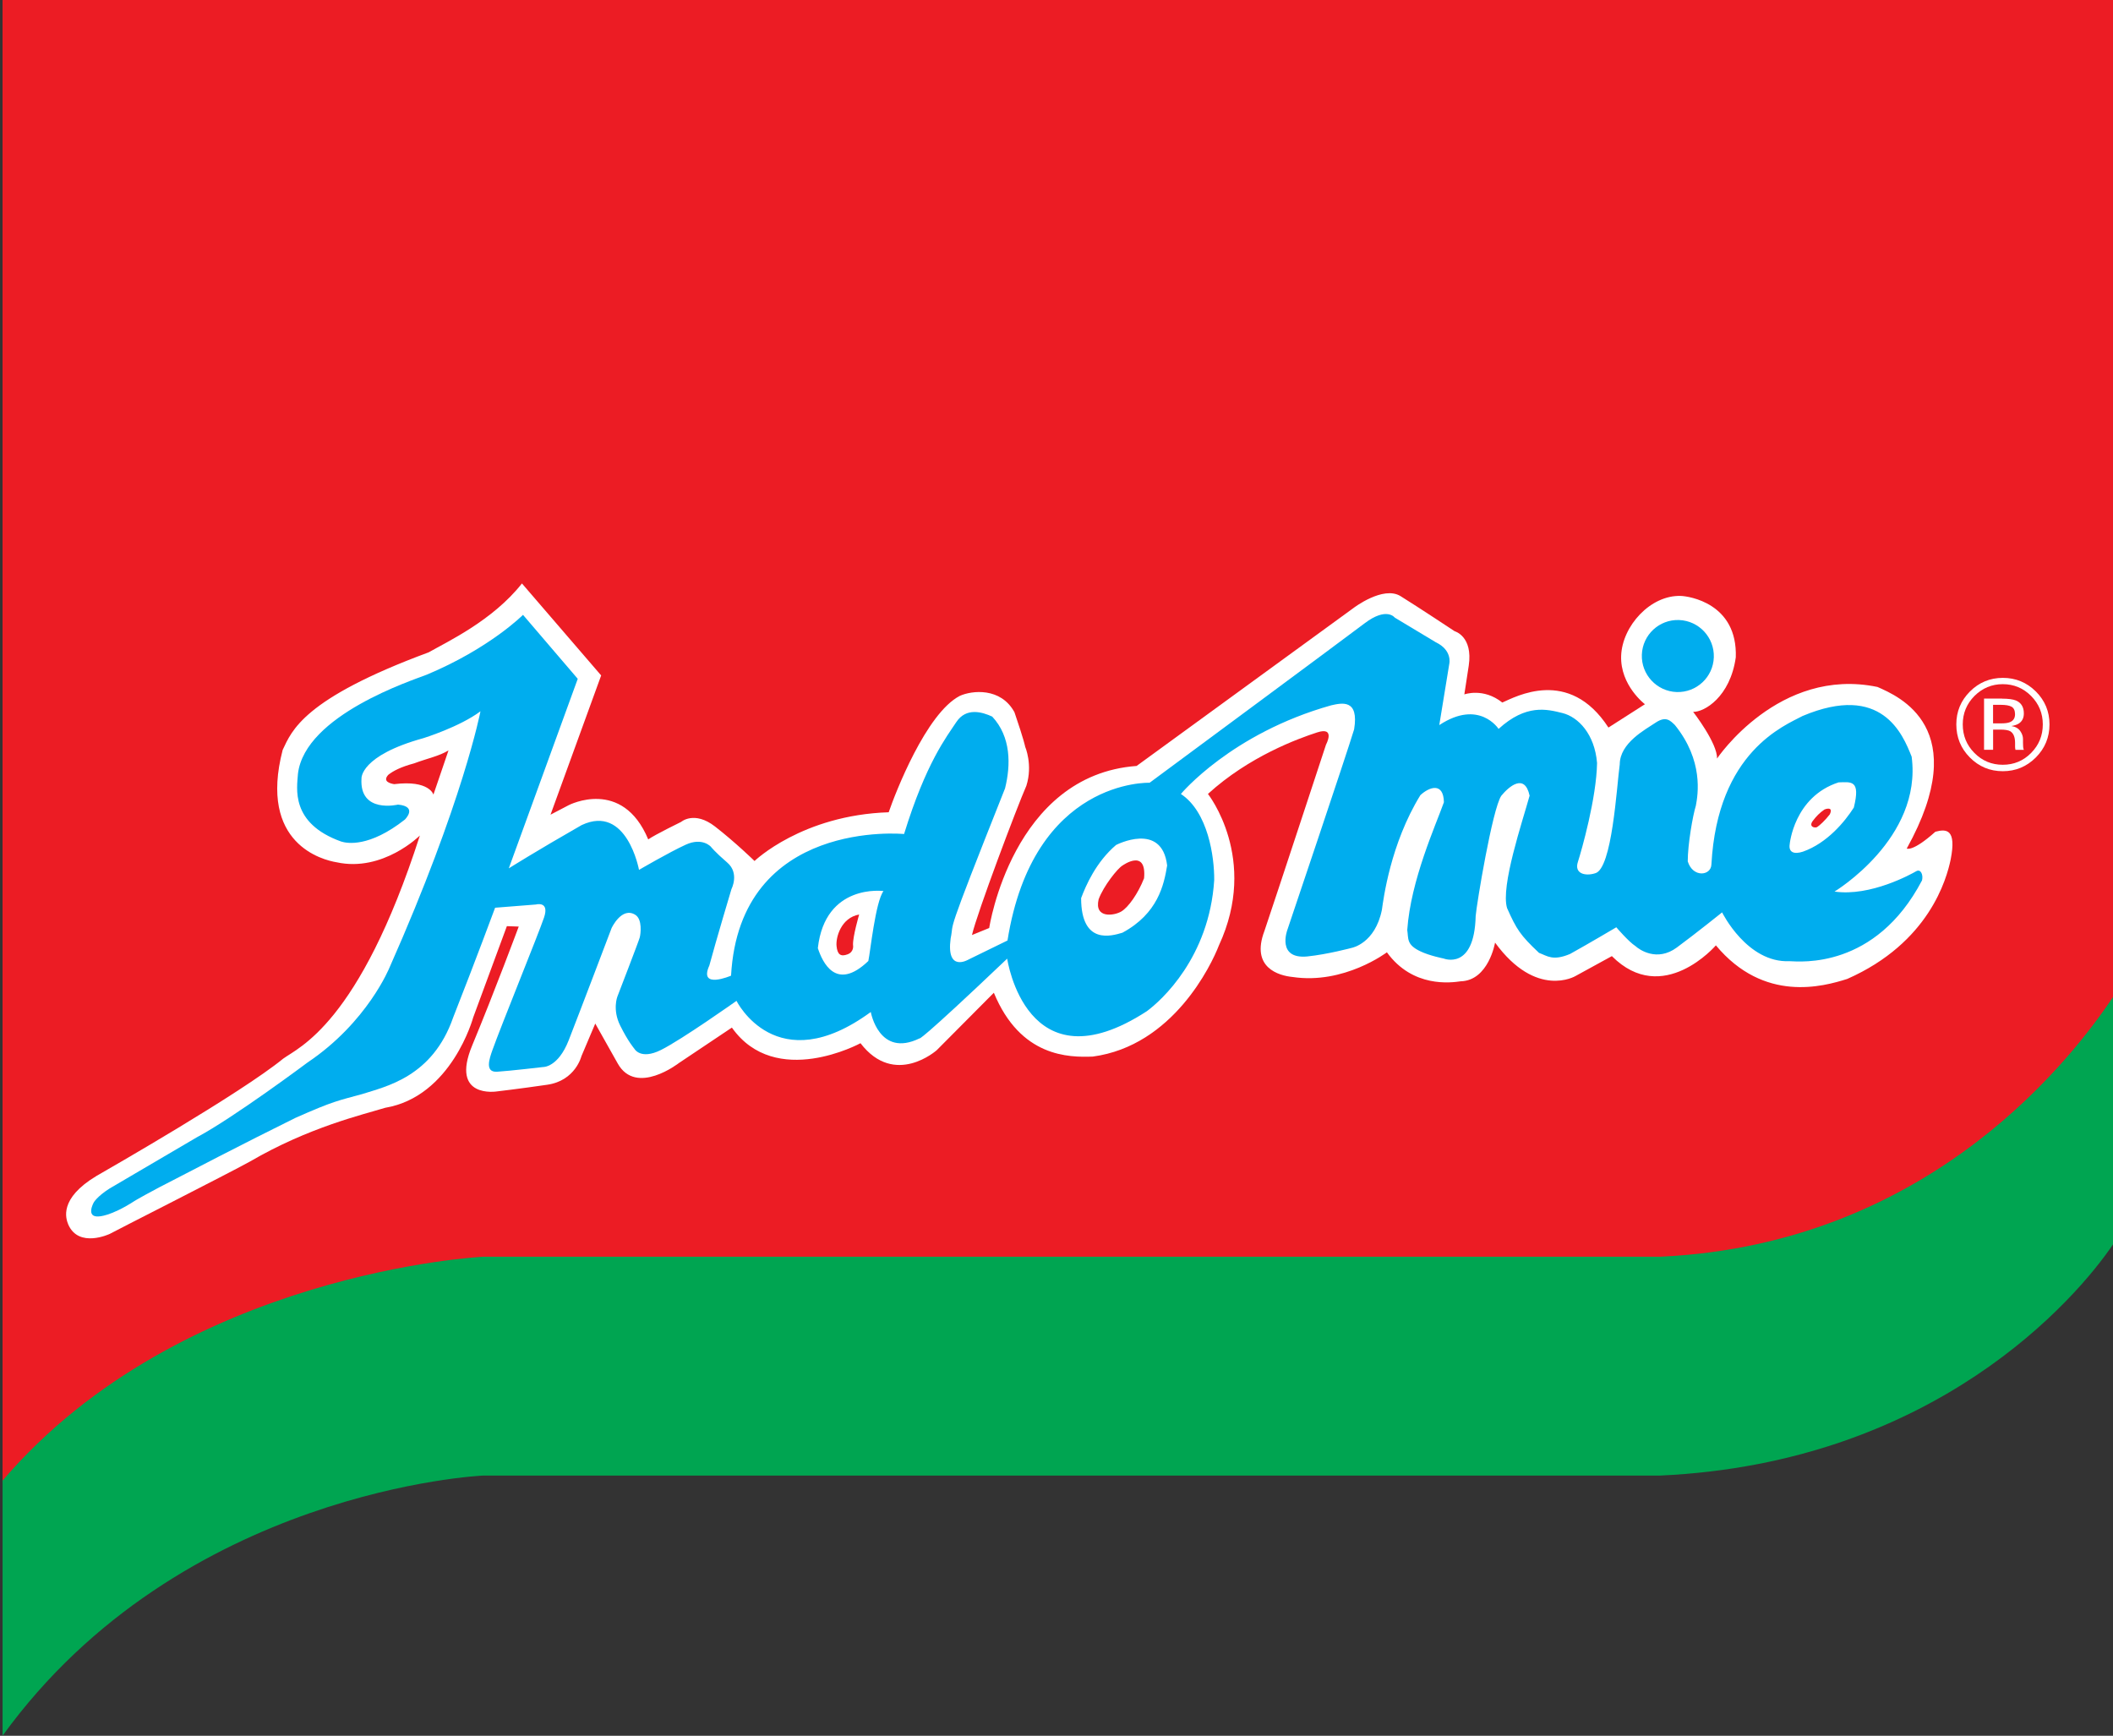<?xml version="1.0" encoding="utf-8"?>
<!-- Generator: Adobe Illustrator 26.4.1, SVG Export Plug-In . SVG Version: 6.00 Build 0)  -->
<svg version="1.1" id="Layer_1" xmlns="http://www.w3.org/2000/svg" xmlns:xlink="http://www.w3.org/1999/xlink" x="0px" y="0px"
	 viewBox="0 0 499.11 410.01" style="enable-background:new 0 0 499.11 410.01;" xml:space="preserve">
<rect x="0" y="0" width="499.11" height="410.01" fill="#333333" stroke="none"/>
<style type="text/css">
	.st0{fill:#EC1C24;}
	.st1{fill:#FFFFFF;}
	.st2{fill:#00ADEE;}
	.st3{fill-rule:evenodd;clip-rule:evenodd;fill:#FFFFFF;}
	.st4{fill:#00A551;}
</style>
<g>
	<path class="st0" d="M0.6,0v350.39c42.17-49.37,113.51-52.87,113.51-52.87H392.1c64.95-2.95,98.34-48.49,107.01-61.32V0H0.6z"/>
	<g>
		<path class="st1" d="M457.15,196.47c-5.38,4.82-6.76,3.97-6.76,3.97c15.83-28.53-1.97-35.99-6.91-38.17
			c-23.31-4.85-37.9,16.91-37.9,16.91c0.13-3.6-5.64-11.03-5.64-11.03c2.6,0.09,8.75-3.5,10.07-12.88
			c0.44-12.82-11.15-14.44-12.95-14.5c-7.22-0.27-13.88,7.13-14.13,14.15c-0.24,7.01,5.62,11.43,5.62,11.43l-8.62,5.51
			c-9.34-14.38-22.02-7.21-25.07-5.91c-4.49-3.57-8.97-1.92-8.97-1.92l1.04-6.78c1.04-6.99-3.34-8.15-3.34-8.15
			s-8.63-5.72-12.76-8.28c-4.12-2.56-11.13,2.81-11.13,2.81l-51.22,37.3c-29.38,2.16-34.82,38.28-34.82,38.28l-4.07,1.66
			c1.18-5.17,10.67-30.32,12.85-35.26c1.57-4.96-0.29-9.24-0.29-9.24s-0.16-1.21-2.52-8.12c-3.22-5.93-10.06-5.17-12.92-3.87
			c-7.96,4.13-15.23,22.94-16.79,27.49c-20.48,0.67-31.69,11.51-31.69,11.51s-4.47-4.37-9.35-8.16c-4.89-3.78-7.98-1.08-7.98-1.08
			s-6.13,2.99-7.78,4.14c-6.11-14.67-18.78-8.09-18.78-8.09l-4.3,2.25L142,159.55l-18.71-21.73c-6.92,8.78-17.73,13.81-22.03,16.27
			c-29.67,10.98-32.33,18.51-34.49,23.05c-5.78,22.27,9.55,26.02,12.73,26.54c10.96,2.4,19.68-6.32,19.68-6.32
			c-14.37,44.64-28.7,50.05-32.3,52.72c-10,8.17-41.56,26.24-44.08,27.69c-8.95,5.37-7.23,10.1-6.68,11.46
			c2.48,5.72,9.82,2.23,9.82,2.23c0.61-0.38,27.98-14.25,33.09-17.08c13.93-8.13,26.67-11.08,31.94-12.7
			c15.74-2.65,20.8-21.33,20.8-21.33l7.96-21.58l2.8,0.1c0,0-5.74,15.44-11,28.1c-5.25,12.65,5.85,10.84,5.85,10.84
			s5.24-0.61,11.9-1.58c6.66-0.97,8.06-6.74,8.06-6.74l3.27-7.71c0,0,0.94,1.64,5.3,9.42c4.35,7.78,14.45-0.09,14.45-0.09
			l12.52-8.38c10.33,14.61,30.38,3.69,30.38,3.69c8.07,10.52,18.01,1.65,18.01,1.65l13.49-13.57c6.3,15.27,17.74,15.28,23.37,15.08
			c18.94-2.54,28.02-21.67,29.78-26.23c9.53-20.52-2.58-35.81-2.58-35.81c9.73-8.88,21.32-13.08,25.79-14.53
			c4.45-1.45,2.1,2.88,2.1,2.88s-11.87,36.09-14.55,44.02c-3.3,8.71,3.45,10.56,6.66,10.87c12.17,1.83,22.27-5.83,22.27-5.83
			c6.12,8.45,15.2,7.17,17.42,6.85c6.62-0.17,8.13-9.14,8.13-9.14c9.77,13.39,18.99,7.9,18.99,7.9l8.6-4.71
			c12.03,12.06,24.57-2.54,24.57-2.54c11.37,13.65,25.34,9.73,31.03,7.93c19.35-8.54,23.48-23.64,24.43-28.22
			C462.18,195.84,459.78,195.76,457.15,196.47z M102.38,187.7c0,0-0.95-3.51-9.28-2.47c-0.93-0.16-2.79-0.63-1.4-2.19
			c1.1-0.9,3.01-1.9,6.11-2.72c3.26-1.22,5.81-1.67,8.13-3.06L102.38,187.7z M270.24,207.46c-1.46,3.69-3.7,6.82-5.35,7.83
			c-1.64,1.01-6.48,1.77-5.38-2.87c1.17-3.17,4.52-7.33,5.62-7.96C265.13,204.47,270.89,200.26,270.24,207.46z M432.21,192.37
			c-1.05,1.37-2.39,2.62-3,3c-0.53,0.29-2.12-0.07-0.95-1.54c0.73-0.97,1.57-1.85,2.69-2.61
			C430.94,191.21,433.19,190.3,432.21,192.37z M201.49,223.2c0,0,0.35,1.62-1.29,2.23c-1.62,0.61-2.41,0.05-2.6-1.97
			c-0.2-2.01,1.03-6.65,5.34-7.44C202.94,216.03,201.42,221.2,201.49,223.2z"/>
		<g>
			<path class="st2" d="M205.11,227c-7.68,7.35-10.85,0.22-11.93-3.03c1.72-15.38,15.51-13.49,15.51-13.49
				C206.79,213.02,205.58,224.82,205.11,227z M265.13,220.32c-2.44,0.72-9.75,3.06-9.76-8.17c1.11-2.96,3.51-8.51,8.25-12.55
				c0,0,10.83-5.63,12.07,4.84C274.94,209.03,273.5,215.8,265.13,220.32z M425.88,201.17c-2.22,0.73-3.41,0.08-3.14-1.72
				c0,0,0.98-11.2,11.54-14.64c3.01-0.09,5.24-0.61,3.61,5.95C435.76,194.1,431.57,199.17,425.88,201.17z M452.62,205.8
				c-1.09,0.63-10.78,6.04-19.29,4.8c0,0,20.77-12.51,18.22-31.86c-2.1-5.29-7.03-17.51-25.77-9.61
				c-4.22,2.26-20.08,8.38-21.53,35.08c-0.09,2.67-4.38,3.19-5.59-0.74c0-4.01,1.18-10.79,1.92-13.17
				c0.5-2.66,1.84-10.64-4.96-19.04c-1.04-0.98-2.06-2.22-4.53-0.57c-2.46,1.66-8.46,4.79-8.49,9.86
				c-0.72,5.19-1.79,24.82-5.84,25.74c-2.3,0.72-4.95,0.09-4.05-2.68c0.89-2.77,4.39-15.09,4.53-23.38
				c-0.56-6.84-4.45-10.86-8.15-11.79c-3.72-0.93-8.62-2.18-15.11,3.74c0,0-4.57-7.12-14.01-0.9l2.37-14.5c0,0,0.77-3.18-3.18-5.06
				c-3.79-2.27-9.7-5.83-9.7-5.83s-1.92-2.61-7.13,1.35c-5.21,3.96-50.78,37.66-50.78,37.66s-27.45-1.05-33.57,37.26l-9.19,4.49
				c0,0-5.33,3.22-4.24-4.97c0.96-4.58-1.86,1.54,12.85-35.45c1.39-5.57,1.42-12.19-3.03-16.96c-2.37-1.09-6.15-2.22-8.48,1.3
				c-2.32,3.53-7.14,9.58-12.34,26.44c0,0-38.79-3.79-40.87,33.46c0,0-7.74,3.34-5.13-2.39c1.6-5.96,5.23-18.07,5.23-18.07
				s1.94-3.74-0.99-6.25c-2.92-2.51-3.88-3.75-3.88-3.75s-2-2.28-5.93-0.48c-3.94,1.8-11.04,5.95-11.04,5.95
				s-2.85-15.62-13.55-10.58c-10.74,6.14-17.21,10.22-17.21,10.22l16.29-44.77l-12.93-15.11c0,0-7.9,7.94-22.76,14.14
				c-3.27,1.29-28.73,9.51-30.4,23.39c-0.21,3.31-1.9,11.67,10.19,16.01c1.39,0.45,6.64,1.44,15.06-5.18c0,0,3.18-3.09-1.62-3.54
				c0,0-9.17,2.21-8.62-6.19c0,0-0.36-5.37,14.64-9.51c0,0,8.52-2.64,13.46-6.34c0,0-4.06,21.26-21.47,60.5
				c0,0-5.19,12.93-19.36,22.45c0,0-17.43,13.03-26.15,17.67c0,0-17.2,10.08-20.62,12.1c-3.02,1.92-3.77,3.34-3.77,3.34
				s-1.92,3.49,1.19,3.26c0,0,2.76,0.05,8.5-3.67c0,0,2.87-1.76,10.99-5.88c0,0,14.95-7.8,26.9-13.69
				c9.17-4.09,10.38-4.15,15.85-5.66c5.58-1.8,16.6-4.02,21.49-18.09c5.37-13.65,9.91-25.93,9.91-25.93l9.65-0.76
				c0,0,3.25-0.89,1.91,3.07c-1.34,3.97-10.14,25.54-12.21,31.37c-0.66,1.89-1.88,5.25,1.13,5.06c3.02-0.19,10.87-1.11,10.87-1.11
				s3.51,0.12,6.03-6.31c2.52-6.43,10.14-26.52,10.14-26.52s2.41-5.16,5.62-3.11c1.67,1.07,1.26,4.46,1.02,5.35
				c-0.23,0.89-5.28,13.96-5.28,13.96s-1.21,3.07,0.67,6.84c1.87,3.78,3.32,5.43,3.32,5.43s1.41,2.77,6.31,0.33
				c4.9-2.43,17.84-11.6,17.84-11.6s9.39,18.99,31.72,2.63c0,0,1.93,10.9,11.52,6.23c0,0-0.45,1.28,20.7-18.83
				c0,0,4.47,30.96,32.99,12.41c3.39-2.49,14.75-12.69,15.91-30.97c0.05-5.49-1.45-16.11-7.87-20.34c0,0,11.86-14.29,35.5-20.94
				c2.56-0.58,6.6-1.51,5.42,5.67c-1.66,5.57-15.8,47.46-15.8,47.46s-2.52,6.87,4.74,6.19c4.83-0.5,10.5-2.03,10.5-2.03
				s5.51-1.01,7.12-8.98c0.36-2.53,2.01-15.57,9.09-27.09c2.08-1.94,5.46-3.15,5.56,1.67c-1.92,5.41-7.86,18.45-8.66,30.19
				c0.32,2.02-0.25,3.47,3.17,5.06c2.1,1.01,5.43,1.67,5.43,1.67s7.25,2.93,7.56-10.03c0.22-2.8,3.94-25.27,6.05-28.41
				c1.81-2.21,5.53-5.42,6.69-0.03c-1.68,6.09-6.89,21.42-5.32,26.56c2.24,5.03,3.12,6.4,7.54,10.57c1.97,0.73,3.26,1.98,7.34,0.26
				c4.09-2.26,10.92-6.3,10.92-6.3s2.95,3.45,4.52,4.44c0.91,0.84,5.09,3.79,9.76,0.35c4.66-3.44,10.71-8.31,10.71-8.31
				s5.88,11.98,15.93,11.53c2.54,0.09,20.27,1.93,31.29-19.08C454.33,206.67,453.71,205.17,452.62,205.8z"/>
			<g>
				<g>
					<path class="st2" d="M387.82,154.66c0.16-4.7,4.1-8.37,8.79-8.2c4.7,0.17,8.37,4.12,8.21,8.81c-0.16,4.69-4.1,8.36-8.79,8.2
						C391.34,163.3,387.66,159.35,387.82,154.66z"/>
					<path class="st2" d="M396.32,154.96"/>
				</g>
			</g>
			<g>
				<path class="st3" d="M466.38,164.4c-1.83,1.85-2.76,4.09-2.76,6.71c0,2.64,0.91,4.89,2.75,6.75c1.84,1.86,4.08,2.79,6.7,2.79
					c2.63,0,4.87-0.93,6.7-2.79c1.84-1.86,2.76-4.11,2.76-6.75c0-2.62-0.93-4.86-2.76-6.71c-1.85-1.86-4.08-2.79-6.7-2.79
					C470.46,161.61,468.25,162.55,466.38,164.4z M480.89,178.92c-2.16,2.16-4.76,3.25-7.81,3.25c-3.05,0-5.64-1.08-7.79-3.25
					c-2.13-2.15-3.19-4.75-3.19-7.81c0-3.03,1.07-5.62,3.22-7.77c2.14-2.14,4.73-3.21,7.76-3.22c3.05,0,5.65,1.08,7.81,3.22
					c2.14,2.14,3.22,4.73,3.22,7.77C484.11,174.16,483.03,176.77,480.89,178.92z M475.15,166.94c-0.53-0.3-1.38-0.45-2.56-0.45
					h-1.81v4.38h1.92c0.9,0,1.58-0.09,2.03-0.27c0.83-0.33,1.24-0.96,1.24-1.89C475.96,167.83,475.69,167.24,475.15,166.94z
					 M472.87,165.03c1.49,0,2.6,0.15,3.3,0.43c1.25,0.52,1.88,1.55,1.88,3.06c0,1.08-0.4,1.87-1.19,2.39
					c-0.42,0.27-1,0.46-1.75,0.59c0.95,0.15,1.64,0.54,2.09,1.18c0.44,0.64,0.65,1.26,0.65,1.87v0.89c0,0.28,0.01,0.58,0.03,0.9
					c0.02,0.32,0.06,0.53,0.11,0.63l0.08,0.15h-2c0-0.04-0.02-0.08-0.02-0.12c-0.01-0.04-0.02-0.08-0.03-0.14l-0.04-0.39v-0.96
					c0-1.4-0.38-2.32-1.14-2.78c-0.45-0.26-1.24-0.39-2.37-0.39h-1.68v4.77h-2.14v-12.1H472.87z"/>
			</g>
		</g>
	</g>
	<path class="st4" d="M0.6,410.01c42.15-58.27,113.51-61.46,113.51-61.46H392.1c64.95-2.95,98.34-41.78,107.01-54.6v-58.41
		c-8.67,12.82-42.06,58.36-107.01,61.32H114.12c0,0-71.34,3.5-113.51,52.87V410.01z"/>
</g>
</svg>
